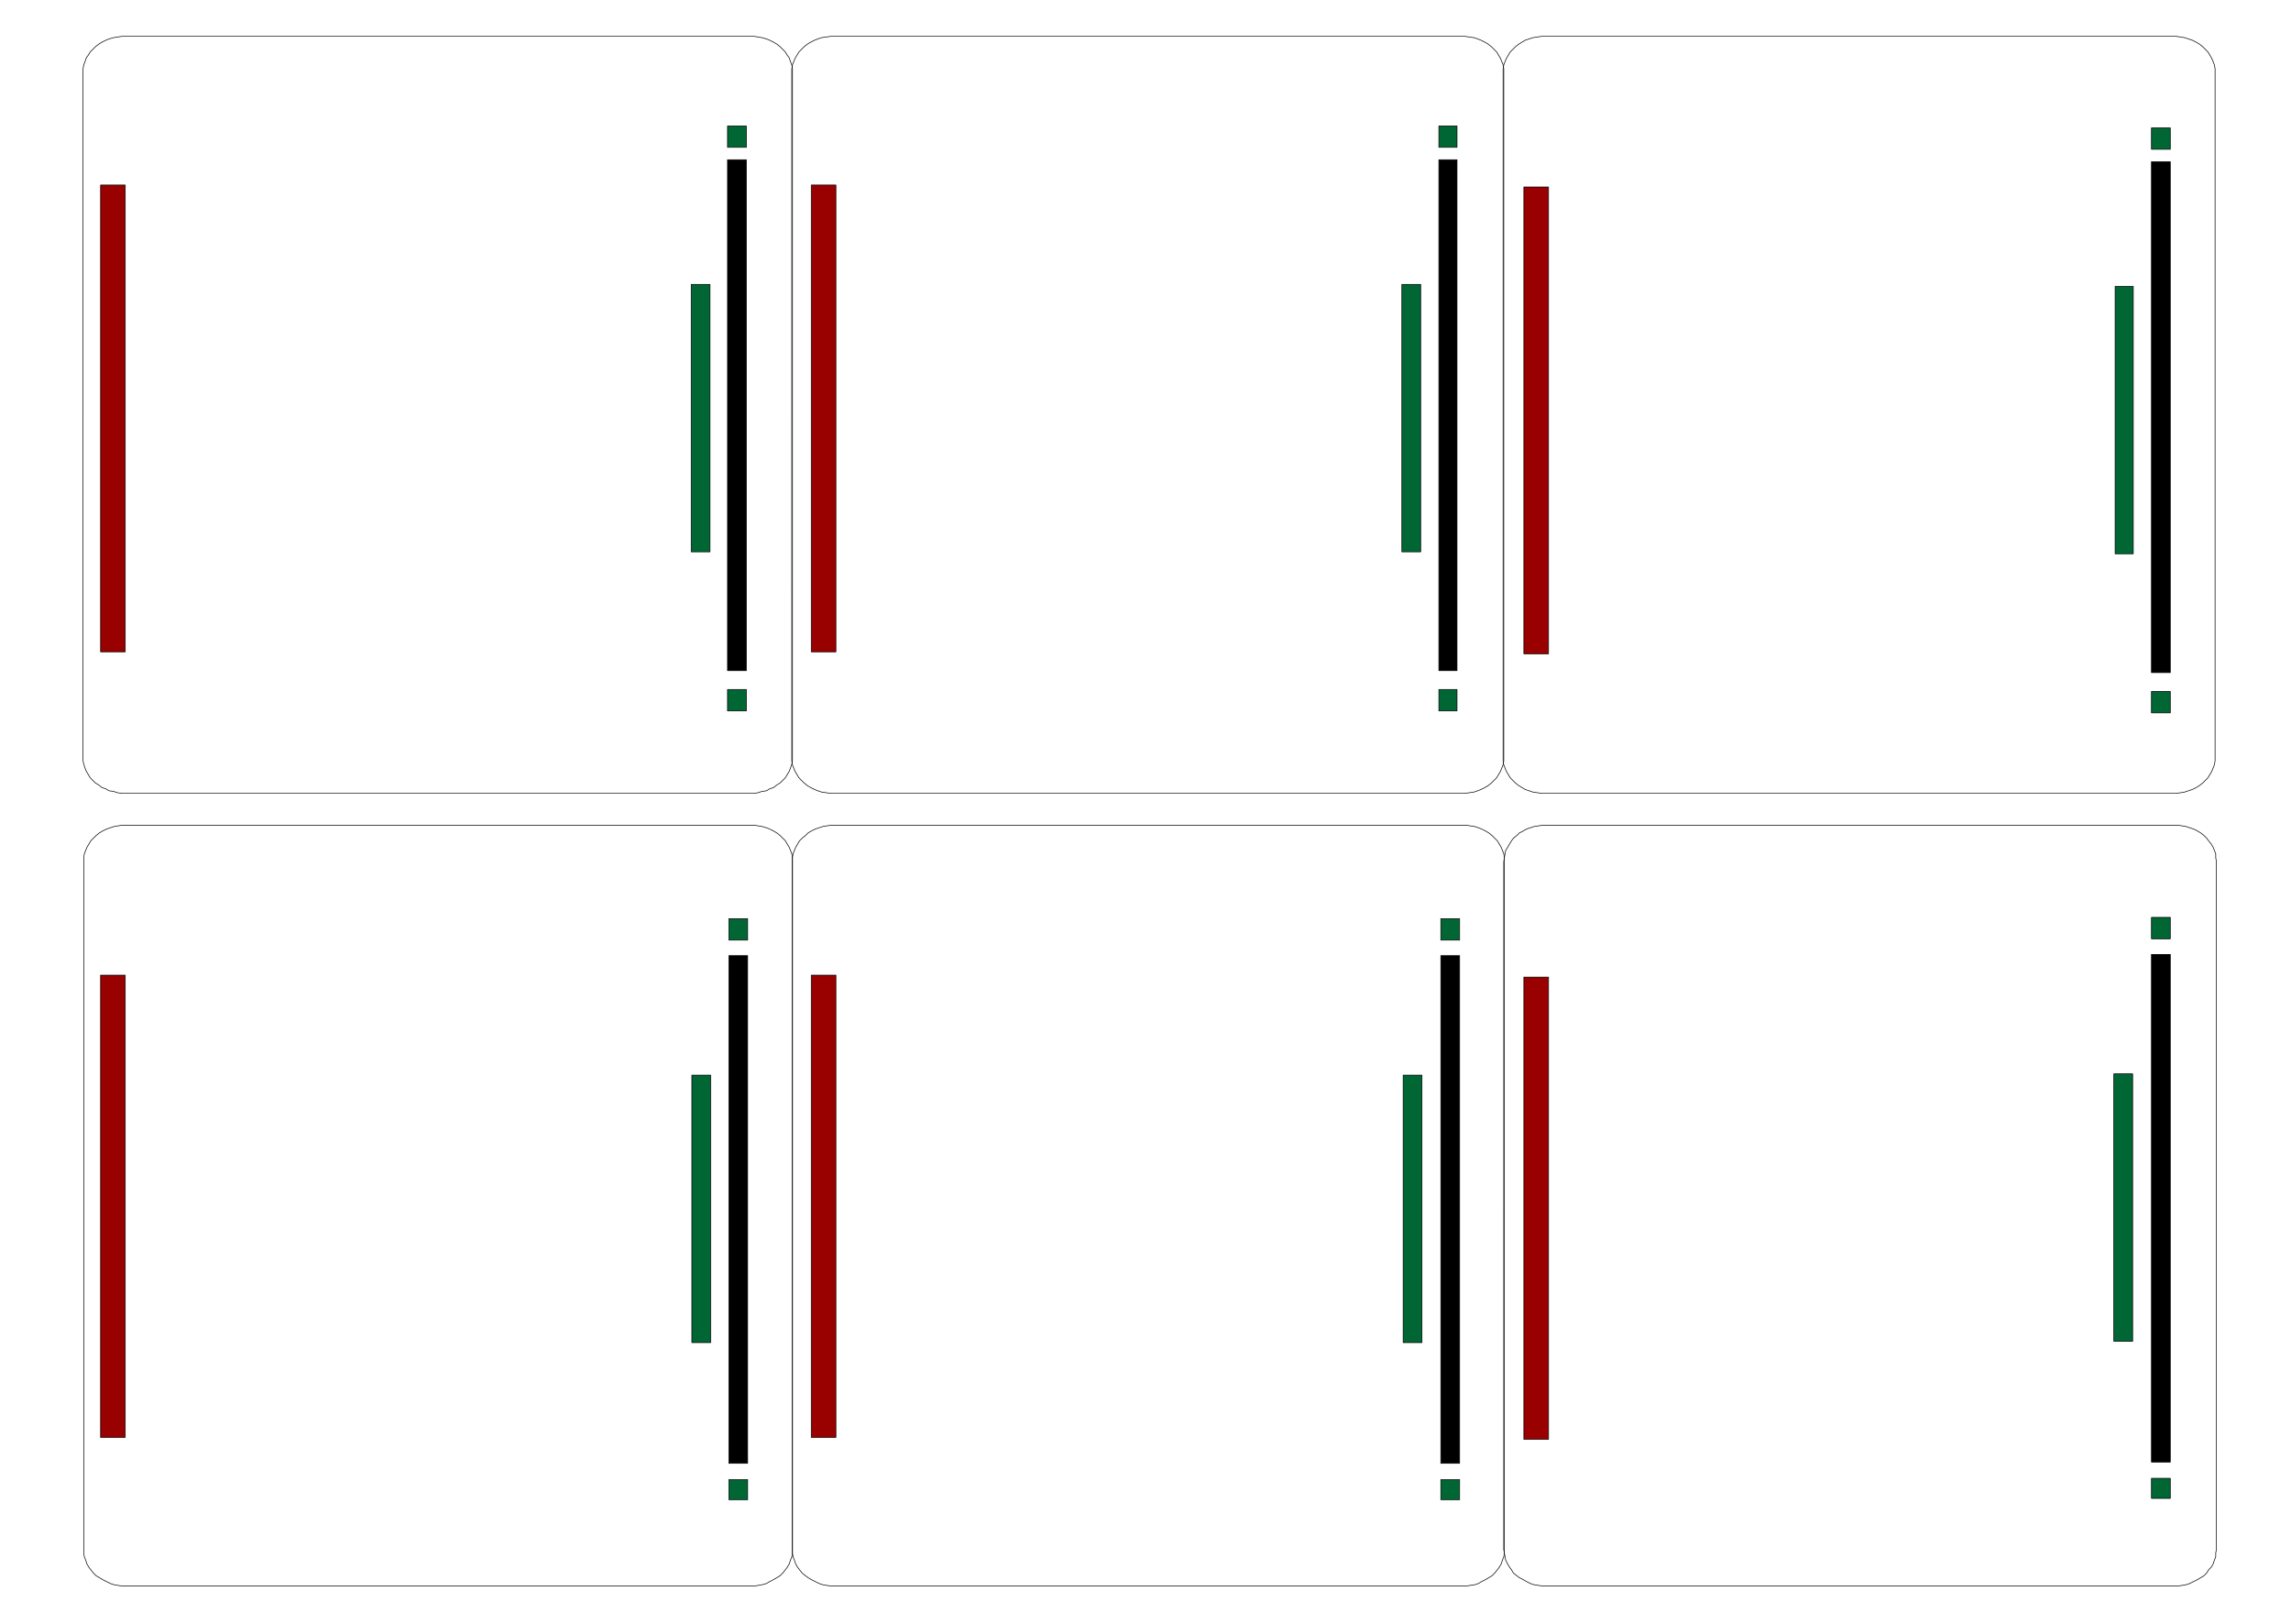 <svg xmlns="http://www.w3.org/2000/svg" width="11.757in" height="8.332in" fill-rule="evenodd" stroke-linecap="round" preserveAspectRatio="none" viewBox="0 0 3530 2501"><style>.pen0{stroke:#000;stroke-width:1;stroke-linejoin:round}.pen1{stroke:none}.brush1{fill:#063}.brush2{fill:#000}.brush3{fill:#900}</style><path d="M3530 0v2501H0V0h3530z" class="pen1" style="fill:#fff"/><path fill="none" d="M3530 0v2501H0V0h3530" style="stroke:#fff;stroke-width:1;stroke-linejoin:round"/><path fill="none" d="M3415 1327v1060l-1 5v6l-2 5-2 6-3 5-4 4-3 5-4 4-5 3-5 3-6 3-6 3-6 2-6 1-7 1h-978l-6-1-7-1-6-2-6-3-5-3-6-3-4-3-5-4-3-5-3-4-3-5-3-6-1-5-1-6-1-5V1327l1-6 1-6 1-5 3-5 3-5 3-5 3-4 5-4 4-4 6-3 5-3 6-2 6-2 7-1 6-1h978l7 1 6 1 6 2 6 2 6 3 5 3 5 4 4 4 3 4 4 5 3 5 2 5 2 5v6l1 6m-2194 0v1065l-1 6-2 5-2 6-3 5-3 4-4 5-4 4-5 3-5 3-6 3-5 3-7 2-6 1-6 1H189l-7-1-6-1-6-2-6-3-6-3-5-3-5-3-4-4-4-5-3-4-3-5-2-6-2-5-1-6V1321l1-6 2-5 2-5 3-5 3-5 4-4 4-4 5-4 5-3 6-3 6-2 6-2 6-1 7-1h973l6 1 6 1 7 2 5 2 6 3 5 3 5 4 4 4 4 4 3 5 3 5 2 5 2 5 1 6v6m0-1216v1061l-1 5-2 6-2 5-3 5-3 5-4 4-4 4-5 3-5 4-6 2-5 3-7 1-6 2-6 1H188l-7-1-6-2-7-1-5-3-6-2-5-4-5-3-4-4-4-4-3-5-3-5-2-5-2-6-1-5V106l1-6 2-5 2-6 3-4 3-5 4-4 4-4 5-4 5-3 6-3 5-2 7-2 6-1 7-1h974l6 1 6 1 7 2 5 2 6 3 5 3 5 4 4 4 4 4 3 5 3 4 2 6 2 5 1 6v5" class="pen0"/><path fill="none" d="M2317 112v1060l-1 6-2 5-2 5-3 5-3 5-4 4-4 4-5 4-5 3-6 3-5 2-6 2-7 1-7 1h-977l-7-1-7-1-6-2-5-2-6-3-5-3-5-4-4-4-4-4-3-5-3-5-2-5-2-5-1-6V106l1-6 2-5 2-5 3-5 3-5 4-4 4-4 5-4 5-3 6-3 5-2 6-2 7-1 7-1h977l7 1 7 1 6 2 5 2 6 3 5 3 5 4 4 4 4 4 3 5 3 5 2 5 2 5 1 6v6m1 1215v1065l-1 6-2 5-2 6-3 5-3 4-4 5-4 4-5 3-5 3-6 3-5 3-6 2-7 1-6 1h-978l-7-1-6-1-6-2-6-3-6-3-5-3-4-3-5-4-4-5-3-4-3-5-2-6-2-5-1-6V1321l1-6 2-5 2-5 3-5 3-5 4-4 5-4 4-4 5-3 6-3 6-2 6-2 6-1 7-1h978l6 1 7 1 6 2 5 2 6 3 5 3 5 4 4 4 4 4 3 5 3 5 2 5 2 5 1 6v6" class="pen0"/><path fill="none" d="M3413 112v1060l-1 6-2 5-2 5-3 5-3 5-4 4-4 4-5 4-5 3-6 3-6 2-6 2-6 1-7 1h-978l-6-1-7-1-6-2-6-2-5-3-5-3-5-4-4-4-4-4-3-5-3-5-2-5-2-5-1-6V106l1-6 2-5 2-5 3-5 3-5 4-4 4-4 5-4 5-3 5-3 6-2 6-2 7-1 6-1h978l7 1 6 1 6 2 6 2 6 3 5 3 5 4 4 4 4 4 3 5 3 5 2 5 2 5 1 6v6" class="pen0"/><path d="M3287 441v412h-28V441h28z" class="pen1 brush1"/><path fill="none" d="M3287 441v412h-28V441h28" class="pen0"/><path d="M3344 1065v33h-29v-33h29z" class="pen1 brush1"/><path fill="none" d="M3344 1065v33h-29v-33h29" class="pen0"/><path d="M3344 197v33h-29v-33h29z" class="pen1 brush1"/><path fill="none" d="M3344 197v33h-29v-33h29" class="pen0"/><path d="M3344 249v787h-29V249h29z" class="pen1 brush2"/><path fill="none" d="M3344 249v787h-29V249h29" class="pen0"/><path d="M2386 288v719h-38V288h38z" class="pen1 brush3"/><path fill="none" d="M2386 288v719h-38V288h38" class="pen0"/><path d="M2189 438v412h-29V438h29z" class="pen1 brush1"/><path fill="none" d="M2189 438v412h-29V438h29" class="pen0"/><path d="M2245 1062v33h-28v-33h28z" class="pen1 brush1"/><path fill="none" d="M2245 1062v33h-28v-33h28" class="pen0"/><path d="M2245 194v33h-28v-33h28z" class="pen1 brush1"/><path fill="none" d="M2245 194v33h-28v-33h28" class="pen0"/><path d="M2245 246v787h-28V246h28z" class="pen1 brush2"/><path fill="none" d="M2245 246v787h-28V246h28" class="pen0"/><path d="M1288 285v719h-38V285h38z" class="pen1 brush3"/><path fill="none" d="M1288 285v719h-38V285h38" class="pen0"/><path d="M1094 438v412h-29V438h29z" class="pen1 brush1"/><path fill="none" d="M1094 438v412h-29V438h29" class="pen0"/><path d="M1150 1062v33h-29v-33h29z" class="pen1 brush1"/><path fill="none" d="M1150 1062v33h-29v-33h29" class="pen0"/><path d="M1150 194v33h-29v-33h29z" class="pen1 brush1"/><path fill="none" d="M1150 194v33h-29v-33h29" class="pen0"/><path d="M1150 246v787h-29V246h29z" class="pen1 brush2"/><path fill="none" d="M1150 246v787h-29V246h29" class="pen0"/><path d="M193 285v719h-38V285h38z" class="pen1 brush3"/><path fill="none" d="M193 285v719h-38V285h38" class="pen0"/><path d="M3286 1654v412h-29v-412h29z" class="pen1 brush1"/><path fill="none" d="M3286 1654v412h-29v-412h29" class="pen0"/><path d="M3344 1413v33h-29v-33h29z" class="pen1 brush1"/><path fill="none" d="M3344 1413v33h-29v-33h29" class="pen0"/><path d="M3344 2308v-31h-29v31h29z" class="pen1 brush1"/><path fill="none" d="M3344 2308v-31h-29v31h29" class="pen0"/><path d="M3344 1470v782h-29v-782h29z" class="pen1 brush2"/><path fill="none" d="M3344 1470v782h-29v-782h29" class="pen0"/><path d="M2386 1505v712h-38v-712h38z" class="pen1 brush3"/><path fill="none" d="M2386 1505v712h-38v-712h38" class="pen0"/><path d="M2191 1656v412h-29v-412h29z" class="pen1 brush1"/><path fill="none" d="M2191 1656v412h-29v-412h29" class="pen0"/><path d="M2249 1415v33h-29v-33h29z" class="pen1 brush1"/><path fill="none" d="M2249 1415v33h-29v-33h29" class="pen0"/><path d="M2249 2310v-31h-29v31h29z" class="pen1 brush1"/><path fill="none" d="M2249 2310v-31h-29v31h29" class="pen0"/><path d="M2249 1472v782h-29v-782h29z" class="pen1 brush2"/><path fill="none" d="M2249 1472v782h-29v-782h29" class="pen0"/><path d="M1288 1502v712h-38v-712h38z" class="pen1 brush3"/><path fill="none" d="M1288 1502v712h-38v-712h38" class="pen0"/><path d="M1095 1656v412h-29v-412h29z" class="pen1 brush1"/><path fill="none" d="M1095 1656v412h-29v-412h29" class="pen0"/><path d="M1152 1415v33h-29v-33h29z" class="pen1 brush1"/><path fill="none" d="M1152 1415v33h-29v-33h29" class="pen0"/><path d="M1152 2310v-31h-29v31h29z" class="pen1 brush1"/><path fill="none" d="M1152 2310v-31h-29v31h29" class="pen0"/><path d="M1152 1472v782h-29v-782h29z" class="pen1 brush2"/><path fill="none" d="M1152 1472v782h-29v-782h29" class="pen0"/><path d="M193 1502v712h-38v-712h38z" class="pen1 brush3"/><path fill="none" d="M193 1502v712h-38v-712h38" class="pen0"/></svg>
